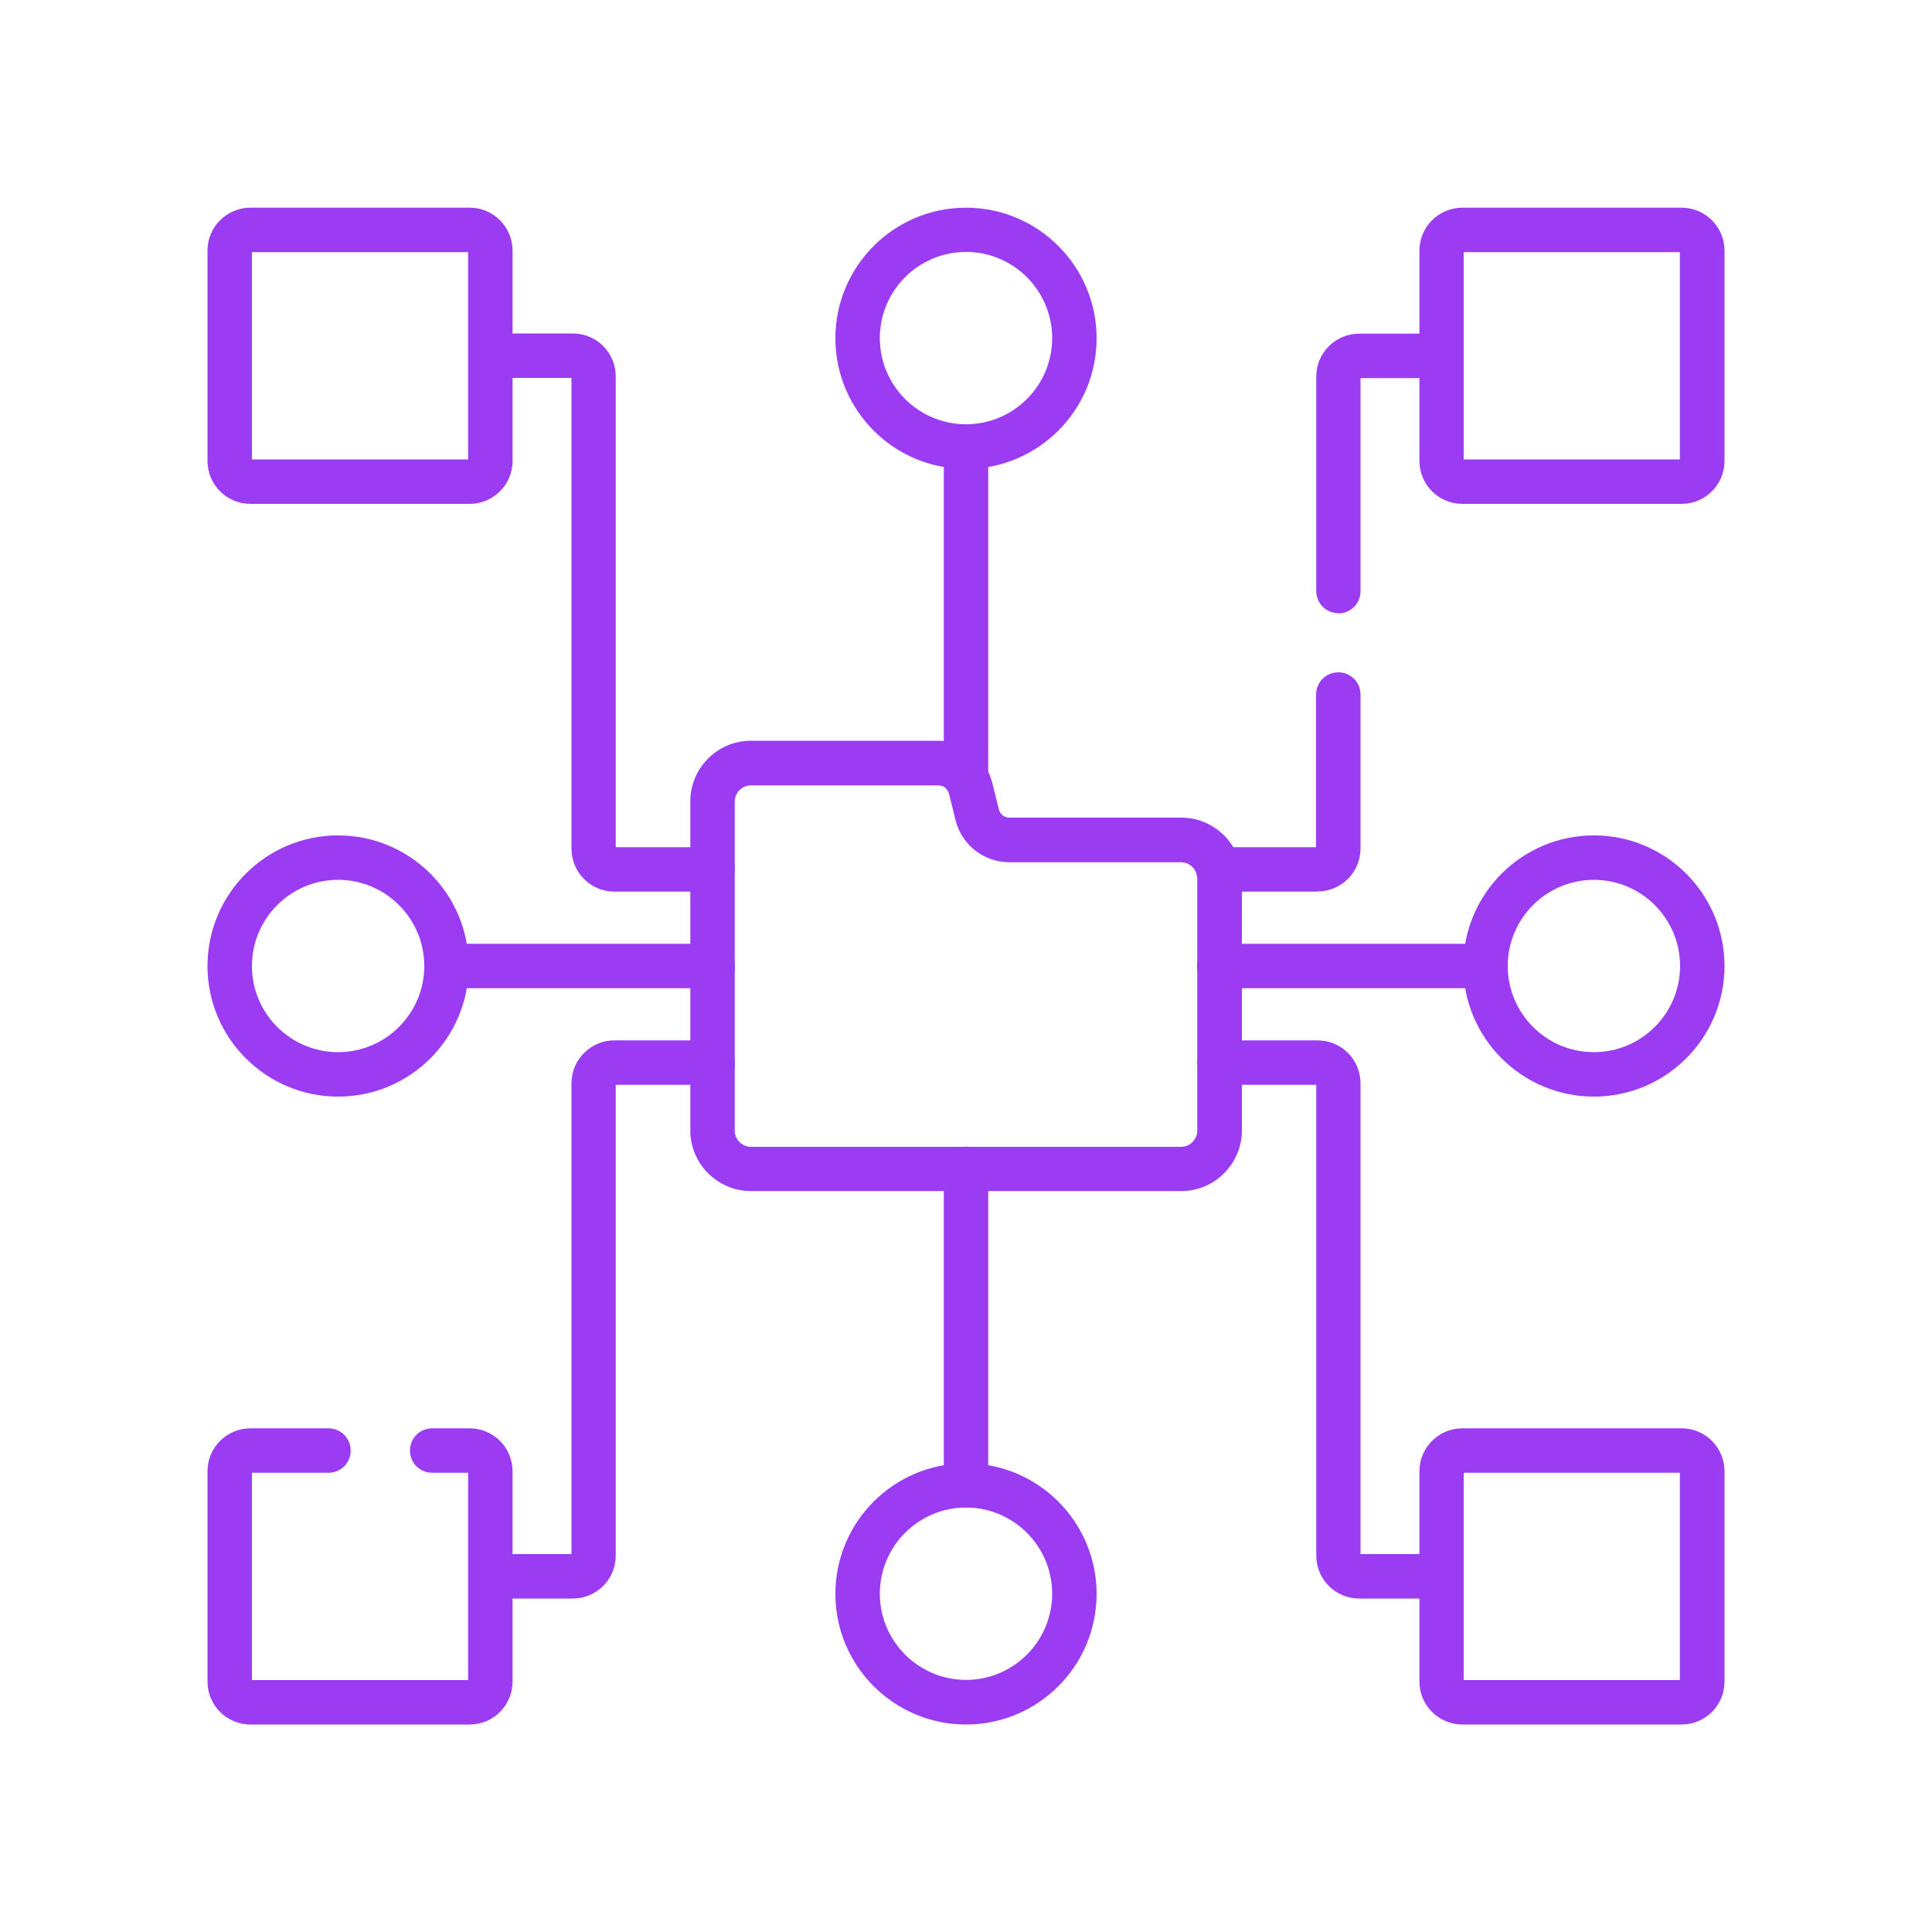 <?xml version="1.0" encoding="UTF-8"?>
<svg id="Layer_1" data-name="Layer 1" xmlns="http://www.w3.org/2000/svg" viewBox="0 0 100 100">
  <defs>
    <style>
      .cls-1 {
        fill: #9b3cf2;
      }
    </style>
  </defs>
  <g id="path4537">
    <path class="cls-1" d="M36.88,51.15h-13.77c-.64,0-1.15-.51-1.15-1.15s.51-1.15,1.15-1.15h13.77c.64,0,1.15.51,1.15,1.15s-.51,1.15-1.15,1.15Z"/>
  </g>
  <g id="path4541">
    <path class="cls-1" d="M76.88,51.15h-13.77c-.64,0-1.15-.51-1.15-1.15s.51-1.15,1.15-1.15h13.77c.64,0,1.15.51,1.15,1.15s-.51,1.15-1.15,1.15Z"/>
  </g>
  <g id="path4545">
    <path class="cls-1" d="M50,41.42c-.64,0-1.15-.51-1.15-1.15v-17.15c0-.64.51-1.15,1.15-1.15s1.15.51,1.15,1.15v17.15c0,.64-.51,1.15-1.15,1.15Z"/>
  </g>
  <g id="path4549">
    <path class="cls-1" d="M50,78.03c-.64,0-1.15-.51-1.15-1.15v-16.38c0-.64.51-1.15,1.15-1.15s1.15.51,1.15,1.15v16.38c0,.64-.51,1.15-1.15,1.15Z"/>
  </g>
  <g id="path4561">
    <path class="cls-1" d="M69.28,31.74c-.64,0-1.15-.51-1.15-1.15v-11.1c0-1.23,1-2.22,2.22-2.22h4.26c.64,0,1.15.51,1.15,1.15s-.51,1.15-1.15,1.15h-4.19v11.03c0,.64-.51,1.15-1.15,1.15Z"/>
  </g>
  <g id="path4565">
    <path class="cls-1" d="M68.2,46.15h-5.14c-.64,0-1.15-.51-1.15-1.15s.51-1.15,1.15-1.15h5.06v-7.9c0-.64.51-1.15,1.15-1.15s1.15.51,1.15,1.15v7.97c0,1.23-1,2.22-2.22,2.22Z"/>
  </g>
  <g id="path4569">
    <path class="cls-1" d="M87.04,26.08h-11.35c-1.23,0-2.22-1-2.22-2.22v-10.89c0-1.23,1-2.22,2.22-2.22h11.35c1.23,0,2.22,1,2.22,2.22v10.89c0,1.23-1,2.22-2.22,2.22ZM75.76,23.78h11.19v-10.73h-11.19v10.73Z"/>
  </g>
  <g id="path4573">
    <path class="cls-1" d="M74.61,82.74h-4.26c-1.23,0-2.22-1-2.22-2.22v-24.37h-5.01c-.64,0-1.15-.51-1.15-1.15s.51-1.15,1.15-1.15h5.08c1.23,0,2.22,1,2.22,2.22v24.37h4.19c.64,0,1.15.51,1.15,1.15s-.51,1.15-1.15,1.15ZM68.2,56.15h0,0Z"/>
  </g>
  <g id="path4577">
    <path class="cls-1" d="M87.04,89.26h-11.35c-1.23,0-2.22-1-2.22-2.22v-10.89c0-1.23,1-2.22,2.22-2.22h11.35c1.23,0,2.22,1,2.22,2.22v10.89c0,1.23-1,2.22-2.22,2.22ZM75.76,86.96h11.19v-10.73h-11.19v10.73ZM87.04,76.22h0,0Z"/>
  </g>
  <g id="path4581">
    <path class="cls-1" d="M36.88,46.15h-5.08c-1.23,0-2.22-1-2.22-2.22v-24.37h-4.19c-.64,0-1.15-.51-1.15-1.15s.51-1.15,1.15-1.15h4.26c1.23,0,2.22,1,2.22,2.22v24.37h5.01c.64,0,1.15.51,1.15,1.15s-.51,1.15-1.15,1.15ZM29.65,19.56h0,0Z"/>
  </g>
  <g id="path4585">
    <path class="cls-1" d="M24.31,26.08h-11.35c-1.23,0-2.22-1-2.22-2.22v-10.89c0-1.23,1-2.22,2.22-2.22h11.35c1.23,0,2.22,1,2.22,2.22v10.89c0,1.23-1,2.22-2.22,2.22ZM13.04,23.78h11.19v-10.73h-11.19v10.73Z"/>
  </g>
  <g id="path4589">
    <path class="cls-1" d="M29.65,82.74h-4.26c-.64,0-1.15-.51-1.15-1.15s.51-1.15,1.15-1.15h4.19v-24.37c0-1.23,1-2.22,2.22-2.22h5.08c.64,0,1.15.51,1.15,1.15s-.51,1.15-1.15,1.15h-5.01v24.37c0,1.23-1,2.22-2.22,2.22Z"/>
  </g>
  <g id="path4593">
    <path class="cls-1" d="M24.31,89.26h-11.35c-1.23,0-2.22-1-2.22-2.22v-10.89c0-1.23,1-2.22,2.22-2.22h4.04c.64,0,1.15.51,1.15,1.15s-.51,1.15-1.15,1.15h-3.96v10.73h11.19v-10.73h-1.86c-.64,0-1.15-.51-1.15-1.15s.51-1.15,1.15-1.15h1.94c1.23,0,2.22,1,2.22,2.22v10.89c0,1.23-1,2.22-2.22,2.22ZM24.31,76.22h0,0Z"/>
  </g>
  <g id="path4597">
    <path class="cls-1" d="M61.13,61.65h-22.26c-1.73,0-3.14-1.41-3.14-3.14v-17.03c0-1.73,1.41-3.14,3.14-3.14h9.7c1.32,0,2.47.89,2.79,2.18l.34,1.37c.06.26.29.43.56.43h8.88c1.73,0,3.14,1.41,3.14,3.14v13.05c0,1.73-1.41,3.14-3.14,3.14ZM38.87,40.65c-.46,0-.84.38-.84.84v17.03c0,.46.38.84.84.84h22.26c.46,0,.84-.38.84-.84v-13.05c0-.46-.38-.84-.84-.84h-8.88c-1.32,0-2.47-.89-2.79-2.18l-.34-1.37c-.06-.26-.29-.43-.56-.43h-9.7Z"/>
  </g>
  <g id="path4601">
    <path class="cls-1" d="M82.5,56.76c-3.73,0-6.76-3.03-6.76-6.76s3.03-6.76,6.76-6.76,6.76,3.03,6.76,6.76-3.03,6.76-6.76,6.76ZM82.5,45.54c-2.46,0-4.46,2-4.46,4.46s2,4.46,4.46,4.46,4.46-2,4.46-4.46-2-4.46-4.46-4.46Z"/>
  </g>
  <g id="path4605">
    <path class="cls-1" d="M17.5,56.76c-3.73,0-6.76-3.03-6.76-6.76s3.03-6.76,6.76-6.76,6.76,3.03,6.76,6.76-3.03,6.76-6.76,6.76ZM17.5,45.54c-2.46,0-4.46,2-4.46,4.46s2,4.46,4.46,4.46,4.46-2,4.46-4.46-2-4.46-4.46-4.46Z"/>
  </g>
  <g id="path4609">
    <path class="cls-1" d="M50,24.27c-3.73,0-6.76-3.03-6.76-6.76s3.03-6.76,6.76-6.76,6.76,3.03,6.76,6.76-3.03,6.76-6.76,6.76ZM50,13.04c-2.46,0-4.46,2-4.46,4.46s2,4.46,4.46,4.46,4.46-2,4.46-4.46-2-4.46-4.46-4.46Z"/>
  </g>
  <g id="path4613">
    <path class="cls-1" d="M50,89.26c-3.73,0-6.76-3.03-6.76-6.76s3.03-6.76,6.76-6.76,6.76,3.03,6.76,6.76-3.03,6.76-6.76,6.76ZM50,78.03c-2.46,0-4.46,2-4.46,4.46s2,4.46,4.46,4.46,4.46-2,4.46-4.46-2-4.46-4.46-4.46Z"/>
  </g>
</svg>